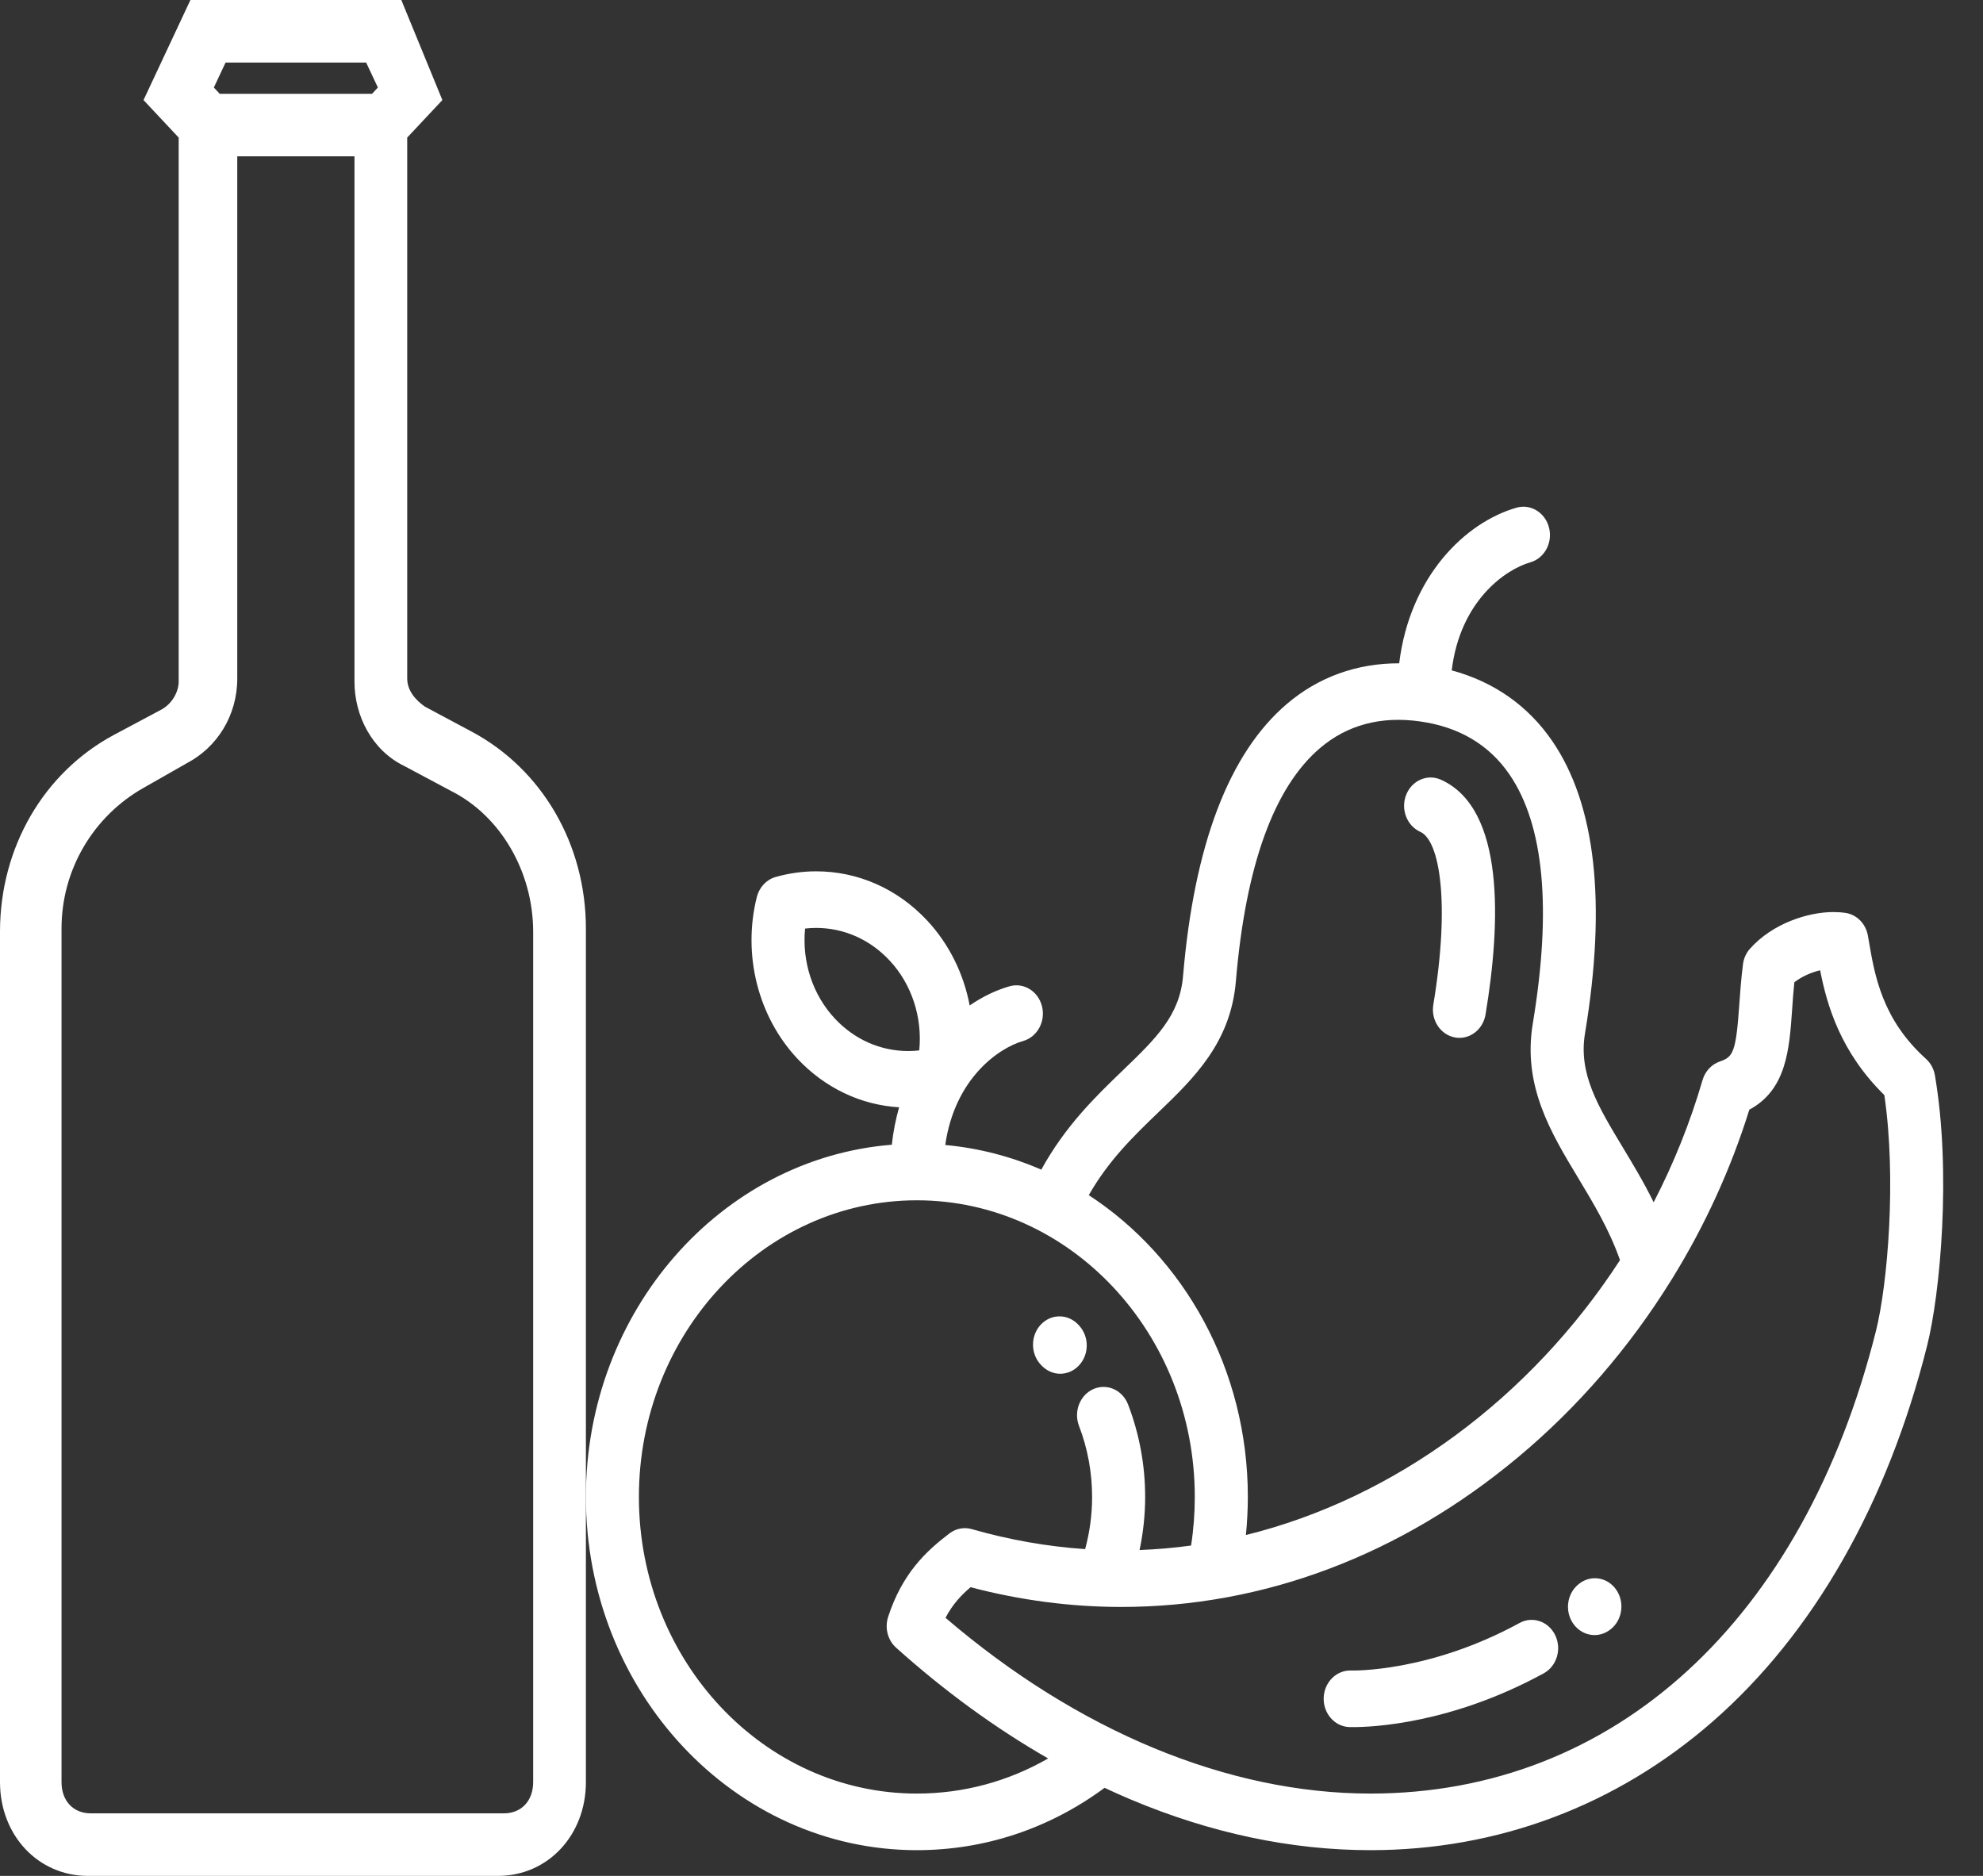 <svg width="37" height="35" viewBox="0 0 37 35" fill="none" xmlns="http://www.w3.org/2000/svg">
<rect x="0" y="0" width="37" height="35" fill="#333333" stroke="none"/>
<path fill-rule="evenodd" clip-rule="evenodd" d="M3.006 13.242L2.132 13.708C0.82 14.408 0 15.808 0 17.383V33.25C0 34.242 0.711 35 1.64 35H9.292C10.221 35 10.932 34.242 10.932 33.25V17.325C10.932 15.75 10.112 14.35 8.8 13.65L7.926 13.183C7.762 13.067 7.598 12.892 7.598 12.658V2.567L8.254 1.867L7.488 0H3.553L2.678 1.867L3.334 2.567V12.717C3.334 12.892 3.225 13.125 3.006 13.242ZM4.209 1.167H6.832L7.051 1.633L6.942 1.75H4.099L3.99 1.633L4.209 1.167ZM4.427 12.658C4.427 13.358 4.045 13.942 3.498 14.233L2.678 14.7C1.749 15.225 1.148 16.217 1.148 17.325V33.25C1.148 33.6 1.366 33.833 1.694 33.833H9.401C9.729 33.833 9.948 33.6 9.948 33.25V17.383C9.948 16.275 9.347 15.225 8.417 14.758L7.543 14.292C6.942 14 6.614 13.358 6.614 12.717V2.917H4.427V12.658Z" fill="white"/>
<path fill-rule="evenodd" clip-rule="evenodd" d="M36.103 20.065C36.083 19.944 36.024 19.835 35.936 19.756C35.117 19.017 34.979 18.201 34.868 17.546L34.868 17.546L34.853 17.461C34.815 17.237 34.647 17.065 34.436 17.033C34.363 17.022 34.286 17.017 34.207 17.017C33.736 17.017 33.073 17.228 32.652 17.701C32.58 17.782 32.534 17.885 32.521 17.995C32.485 18.279 32.467 18.538 32.451 18.767C32.39 19.631 32.337 19.722 32.09 19.805C31.936 19.858 31.815 19.987 31.767 20.152C31.535 20.949 31.227 21.712 30.855 22.432C30.671 22.057 30.467 21.72 30.278 21.406C29.815 20.638 29.449 20.032 29.574 19.28C29.979 16.844 29.773 15.009 28.963 13.826C28.512 13.167 27.869 12.718 27.087 12.508C27.243 11.213 28.086 10.626 28.553 10.492C28.817 10.417 28.974 10.127 28.903 9.846C28.832 9.564 28.561 9.397 28.297 9.472C27.333 9.748 26.304 10.76 26.107 12.376C25.318 12.374 24.601 12.631 24.011 13.134C22.932 14.053 22.281 15.762 22.074 18.212C22.012 18.949 21.565 19.379 20.947 19.974C20.442 20.46 19.88 21.003 19.429 21.823C18.868 21.579 18.266 21.421 17.637 21.363C17.815 20.12 18.635 19.552 19.093 19.422C19.356 19.346 19.513 19.056 19.442 18.775C19.372 18.493 19.1 18.326 18.836 18.402C18.588 18.473 18.335 18.593 18.093 18.76C17.981 18.167 17.708 17.611 17.296 17.171C16.744 16.582 16.009 16.257 15.228 16.257C14.973 16.257 14.718 16.293 14.471 16.363C14.3 16.412 14.167 16.555 14.121 16.737C13.852 17.811 14.142 18.966 14.878 19.752C15.39 20.298 16.059 20.616 16.776 20.66C16.714 20.878 16.667 21.111 16.64 21.358C13.452 21.613 10.932 24.463 10.932 27.929C10.932 31.564 13.702 34.52 17.107 34.52C18.372 34.52 19.578 34.119 20.61 33.357C20.773 33.433 20.936 33.507 21.099 33.575C22.588 34.202 24.093 34.52 25.571 34.52C27.949 34.52 30.156 33.691 31.954 32.122C33.833 30.482 35.218 28.056 35.958 25.105C36.2 24.143 36.413 21.875 36.103 20.065ZM21.609 20.758C22.275 20.118 22.963 19.456 23.06 18.306C23.241 16.154 23.769 14.692 24.628 13.959C25.138 13.524 25.769 13.356 26.502 13.461C27.227 13.564 27.786 13.897 28.164 14.449C28.809 15.391 28.956 16.954 28.6 19.096C28.407 20.255 28.935 21.13 29.446 21.977L29.446 21.977C29.732 22.452 30.027 22.941 30.227 23.511C28.56 26.08 26.03 27.954 23.247 28.64C23.27 28.404 23.283 28.167 23.283 27.929C23.283 25.548 22.093 23.458 20.315 22.299C20.685 21.649 21.153 21.197 21.609 20.758ZM15.022 17.325C14.961 17.94 15.162 18.561 15.578 19.005C15.943 19.395 16.429 19.61 16.946 19.61H16.946C17.015 19.61 17.084 19.606 17.152 19.598C17.213 18.983 17.012 18.361 16.596 17.918C16.231 17.528 15.745 17.313 15.228 17.313C15.159 17.313 15.09 17.317 15.022 17.325ZM17.107 33.464C14.247 33.464 11.921 30.981 11.921 27.929C11.921 24.878 14.247 22.395 17.107 22.395C19.967 22.395 22.293 24.878 22.293 27.929C22.293 28.234 22.27 28.538 22.224 28.836C21.906 28.88 21.585 28.908 21.263 28.92C21.331 28.596 21.367 28.265 21.367 27.929C21.367 27.335 21.259 26.755 21.048 26.204C20.944 25.935 20.656 25.806 20.403 25.916C20.15 26.027 20.029 26.335 20.133 26.605C20.295 27.027 20.377 27.473 20.377 27.929C20.377 28.261 20.333 28.587 20.247 28.903C19.539 28.855 18.83 28.73 18.132 28.53C17.989 28.489 17.837 28.518 17.717 28.609C17.277 28.942 16.834 29.361 16.572 30.165C16.504 30.372 16.563 30.602 16.721 30.743C17.629 31.558 18.579 32.248 19.557 32.809C18.808 33.239 17.974 33.464 17.107 33.464ZM25.571 33.464C30.12 33.464 33.646 30.237 35.003 24.832C35.221 23.961 35.388 21.987 35.159 20.432C34.349 19.636 34.092 18.774 33.961 18.103C33.786 18.145 33.611 18.225 33.48 18.327C33.461 18.508 33.449 18.679 33.438 18.846L33.438 18.846C33.386 19.578 33.334 20.332 32.64 20.704C32.296 21.81 31.808 22.874 31.198 23.861C31.19 23.875 31.181 23.889 31.172 23.902C30.4 25.143 29.436 26.262 28.323 27.19C26.135 29.017 23.575 29.982 20.921 29.982C19.983 29.982 19.038 29.858 18.109 29.614C17.935 29.761 17.773 29.934 17.642 30.185C20.113 32.302 22.916 33.464 25.571 33.464Z" fill="white"/>
<path fill-rule="evenodd" clip-rule="evenodd" d="M26.884 14.547C26.633 14.435 26.343 14.561 26.237 14.83C26.131 15.099 26.25 15.408 26.502 15.521C26.862 15.682 27.06 16.841 26.744 18.744C26.696 19.031 26.875 19.305 27.145 19.356C27.174 19.362 27.203 19.364 27.232 19.364C27.467 19.364 27.675 19.184 27.718 18.929C28.001 17.227 28.086 15.085 26.884 14.547Z" fill="white"/>
<path fill-rule="evenodd" clip-rule="evenodd" d="M30.154 29.657C29.99 29.424 29.68 29.377 29.461 29.552C29.461 29.552 29.459 29.554 29.459 29.554C29.238 29.726 29.191 30.055 29.352 30.291C29.449 30.432 29.6 30.507 29.752 30.507C29.854 30.507 29.956 30.473 30.044 30.405L30.056 30.396C30.274 30.221 30.318 29.89 30.154 29.657Z" fill="white"/>
<path fill-rule="evenodd" clip-rule="evenodd" d="M29.019 30.511C28.894 30.251 28.596 30.148 28.353 30.281C26.66 31.206 25.232 31.169 25.21 31.168C24.939 31.158 24.709 31.384 24.698 31.675C24.688 31.966 24.9 32.212 25.173 32.223C25.181 32.223 25.207 32.224 25.251 32.224C25.605 32.224 27.078 32.163 28.803 31.221C29.047 31.088 29.143 30.77 29.019 30.511Z" fill="white"/>
<path fill-rule="evenodd" clip-rule="evenodd" d="M20.134 24.731L20.118 24.714C19.924 24.509 19.611 24.509 19.418 24.716C19.226 24.923 19.227 25.257 19.42 25.463L19.431 25.474C19.528 25.578 19.655 25.631 19.782 25.631C19.908 25.631 20.034 25.58 20.13 25.478C20.325 25.273 20.326 24.939 20.134 24.731Z" fill="white"/>
</svg>
